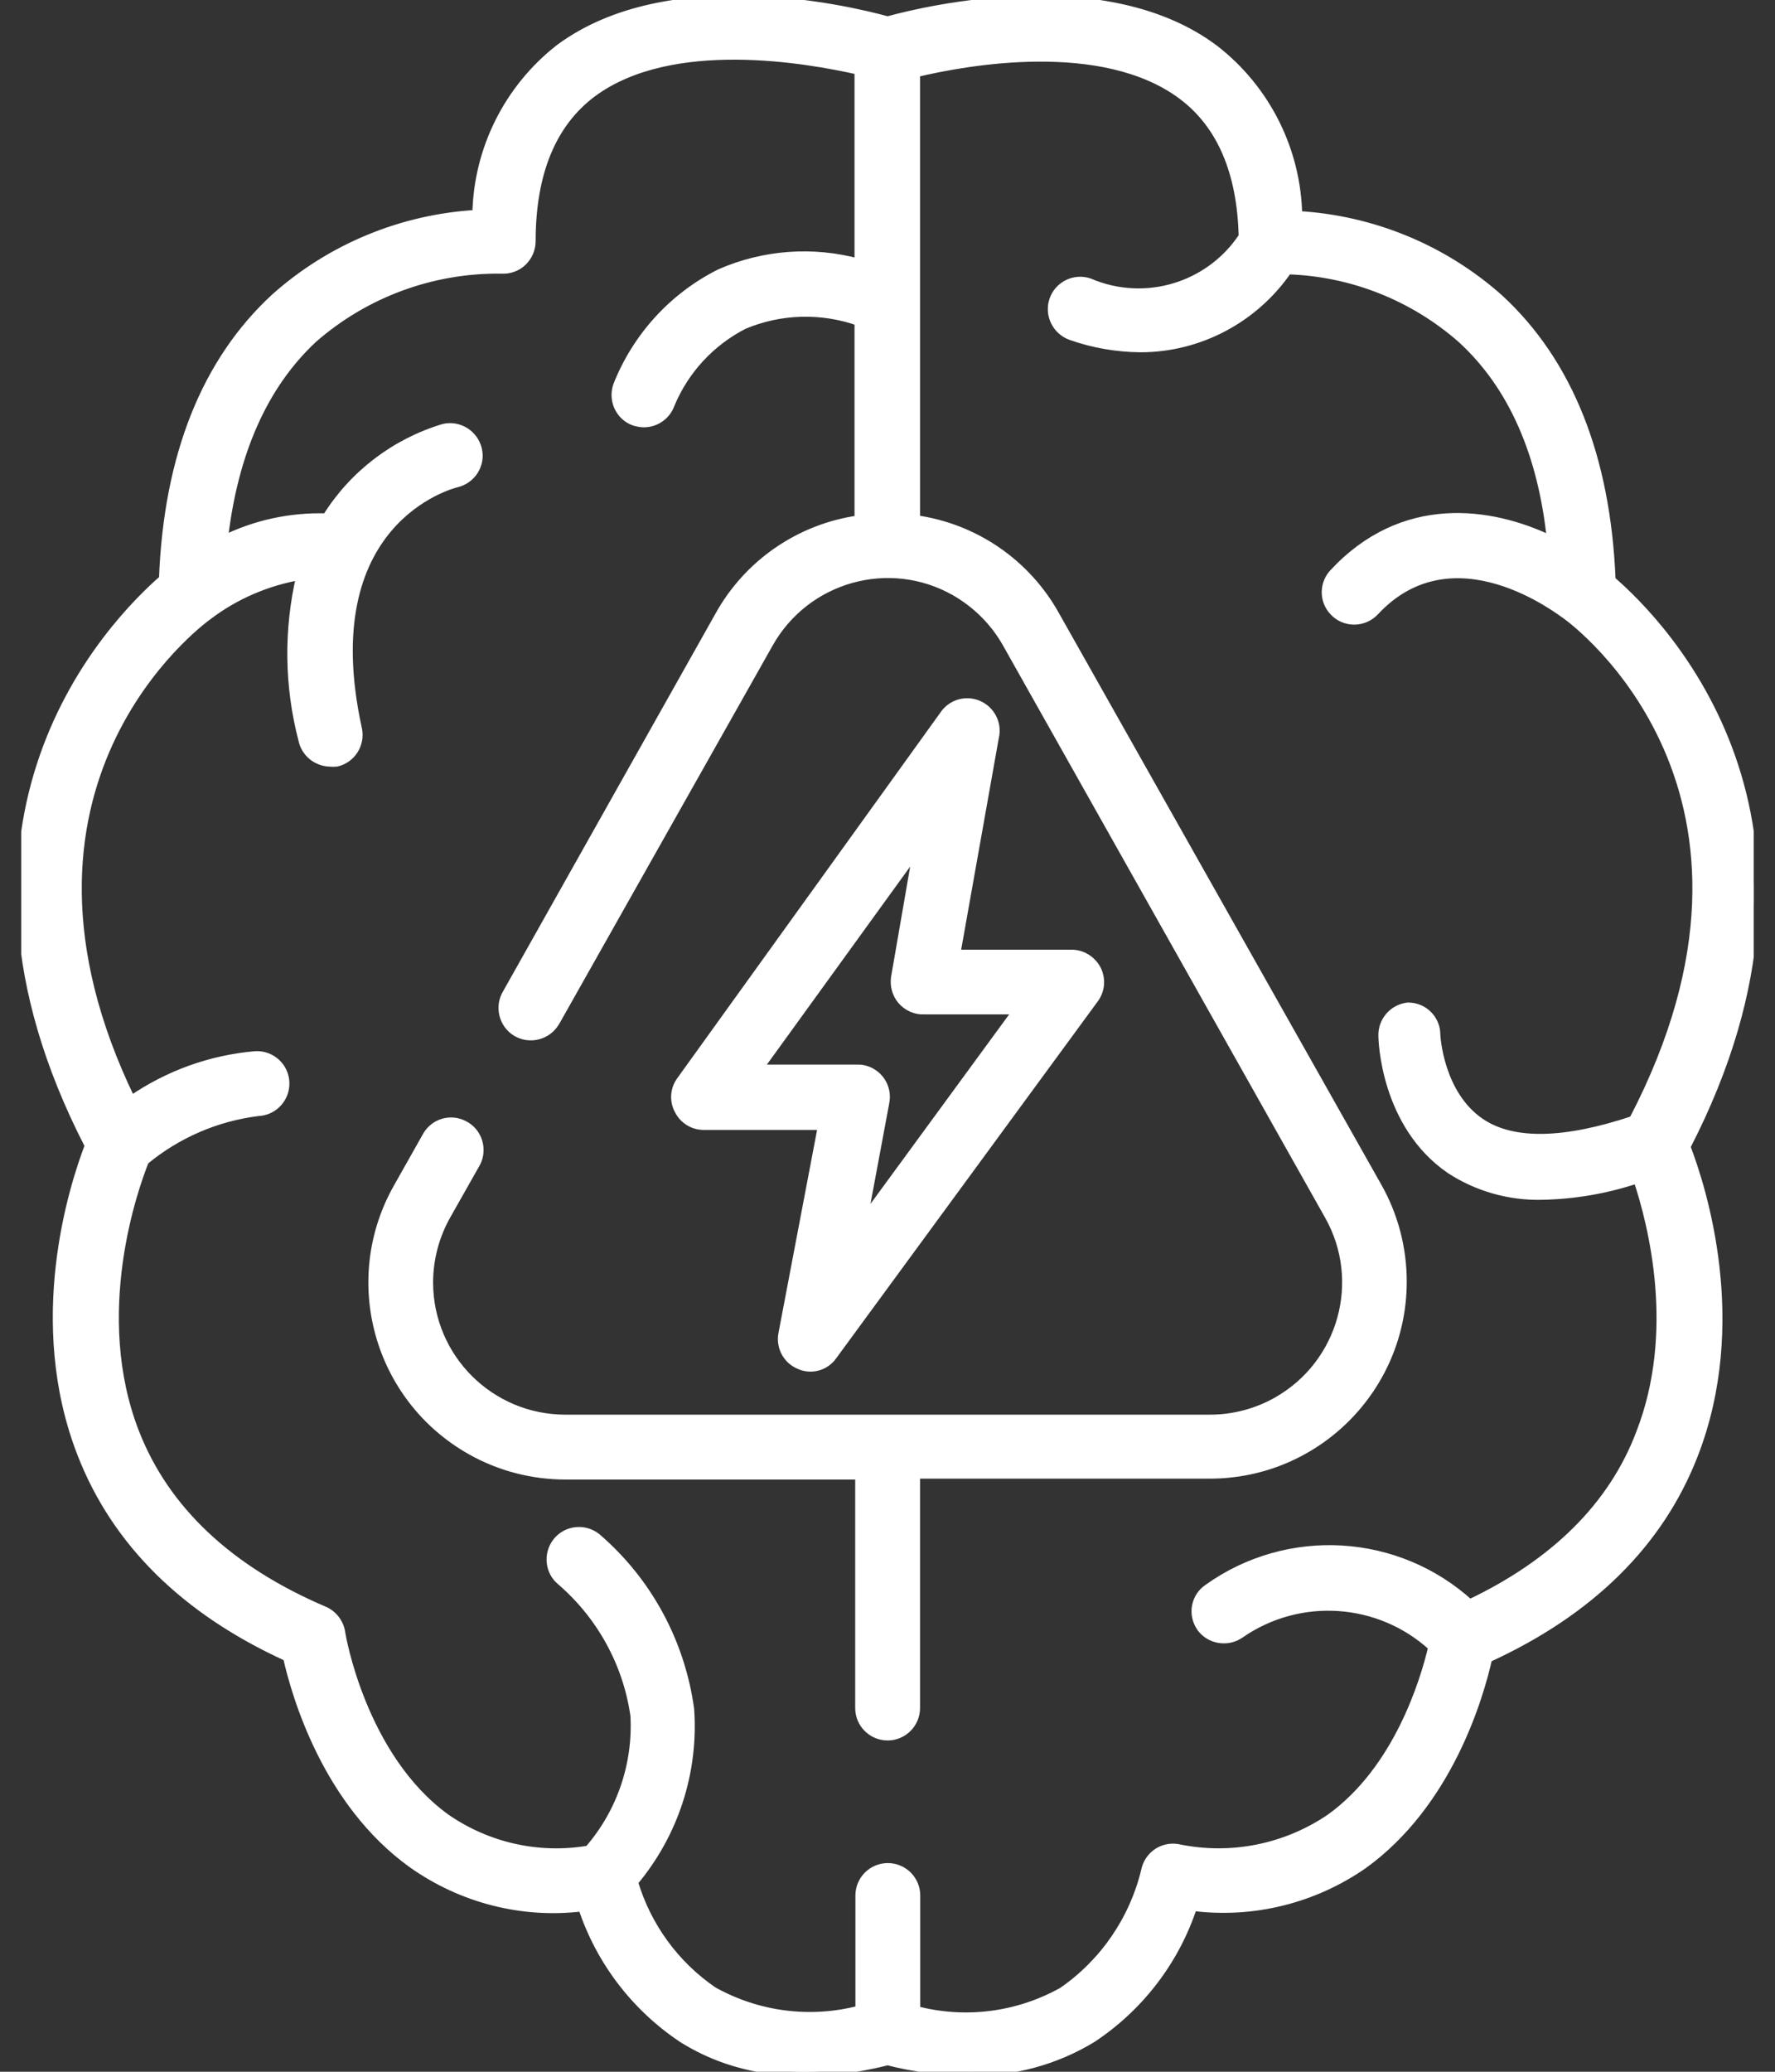 <svg width="60" height="70" viewBox="0 0 60 70" fill="none" xmlns="http://www.w3.org/2000/svg">
<rect x="0" y="0" width="60" height="70" fill="#333333" stroke="none"/>
<g clip-path="url(#clip0_2002_6105)">
<path d="M2.761 49.114C3.918 52.095 6.257 54.411 9.715 55.985C10.018 57.325 11.062 60.896 13.93 62.962C15.603 64.15 17.654 64.68 19.689 64.43C20.287 66.247 21.483 67.813 23.079 68.873C24.956 70.046 27.287 70.31 30.004 69.629C30.912 69.864 31.843 69.978 32.781 69.985C34.242 70.008 35.679 69.622 36.928 68.858C38.525 67.798 39.721 66.231 40.318 64.415C42.346 64.673 44.397 64.166 46.077 63C48.945 60.934 49.99 57.362 50.292 56.023C53.751 54.441 56.089 52.133 57.247 49.151C58.98 44.702 57.535 40.161 56.99 38.746C62.703 27.675 56.165 21.076 54.462 19.608C54.296 15.453 53.017 12.252 50.678 10.095C48.794 8.415 46.388 7.424 43.868 7.28C43.83 5.086 42.793 3.02 41.06 1.673C37.397 -1.09 31.381 0.326 30.004 0.704C28.627 0.326 22.618 -1.09 18.925 1.635C17.192 2.982 16.155 5.048 16.117 7.242C13.597 7.386 11.191 8.377 9.306 10.057C6.961 12.214 5.682 15.415 5.523 19.57C3.843 21.038 -2.696 27.637 3.018 38.708C2.473 40.123 1.028 44.664 2.761 49.114ZM7.021 20.803C7.944 20.1 9.026 19.638 10.169 19.441C9.738 21.273 9.761 23.18 10.237 24.996C10.328 25.435 10.714 25.745 11.161 25.753C11.229 25.76 11.304 25.76 11.372 25.753C11.88 25.639 12.197 25.132 12.084 24.625C10.548 17.595 15.224 16.369 15.436 16.316C15.943 16.195 16.261 15.688 16.14 15.181C16.019 14.674 15.512 14.356 15.005 14.469C13.363 14.961 11.948 16.036 11.04 17.496C9.829 17.459 8.633 17.716 7.551 18.253C7.884 15.302 8.898 13.009 10.578 11.442C12.341 9.899 14.611 9.066 16.95 9.096C17.215 9.112 17.472 9.021 17.661 8.839C17.85 8.657 17.956 8.408 17.956 8.15C17.956 5.842 18.652 4.155 20.022 3.133C22.709 1.15 27.325 1.99 29.035 2.376V8.892C27.476 8.468 25.819 8.589 24.336 9.24C22.754 10.035 21.528 11.382 20.877 13.024C20.703 13.516 20.953 14.061 21.445 14.235C21.551 14.265 21.657 14.288 21.763 14.288C22.164 14.288 22.52 14.038 22.656 13.66C23.14 12.494 24.018 11.548 25.138 10.973C26.379 10.451 27.764 10.413 29.035 10.86V17.564C27.037 17.845 25.289 19.048 24.313 20.811L17.139 33.562C16.866 34.009 17.01 34.592 17.449 34.864C17.896 35.136 18.478 34.993 18.751 34.554C18.766 34.531 18.773 34.508 18.789 34.493L25.993 21.727C27.249 19.509 30.064 18.722 32.282 19.979C33.008 20.395 33.614 20.993 34.03 21.727L44.919 41.062C46.176 43.279 45.389 46.094 43.171 47.35C42.475 47.744 41.696 47.948 40.894 47.948H19.114C16.564 47.948 14.498 45.89 14.49 43.34C14.49 42.545 14.695 41.758 15.088 41.062L16.095 39.283C16.329 38.822 16.148 38.247 15.678 38.012C15.239 37.785 14.702 37.936 14.445 38.36L13.446 40.131C11.675 43.264 12.78 47.229 15.913 49C16.889 49.553 17.994 49.84 19.114 49.84H29.058V57.71C29.058 58.233 29.482 58.656 30.004 58.656C30.526 58.656 30.95 58.233 30.95 57.71V49.81H40.894C44.488 49.81 47.402 46.896 47.402 43.302C47.402 42.182 47.114 41.077 46.562 40.101L35.672 20.803C34.696 19.04 32.948 17.837 30.95 17.557V2.46C32.66 2.051 37.276 1.211 39.963 3.216C41.279 4.2 41.968 5.804 42.021 7.992C40.894 9.702 38.699 10.36 36.815 9.55C36.323 9.384 35.785 9.649 35.619 10.141C35.452 10.633 35.717 11.17 36.209 11.344C36.958 11.609 37.753 11.745 38.548 11.753C40.538 11.753 42.4 10.761 43.527 9.119C45.699 9.187 47.78 10.012 49.415 11.45C51.117 13.009 52.139 15.302 52.442 18.261C50.383 17.269 47.409 16.838 45.056 19.396C44.715 19.797 44.761 20.387 45.162 20.728C45.54 21.053 46.1 21.023 46.448 20.675C49.127 17.769 52.782 20.675 52.941 20.773C53.282 21.015 61.001 26.759 55.211 37.853C52.941 38.61 51.163 38.686 50.05 37.936C48.635 36.983 48.537 34.993 48.537 34.955C48.537 34.448 48.128 34.032 47.621 34.024C47.606 34.024 47.598 34.024 47.583 34.024C47.091 34.084 46.728 34.508 46.743 35C46.743 35.121 46.811 37.982 49.014 39.503C49.937 40.108 51.034 40.419 52.139 40.388C53.236 40.366 54.318 40.176 55.355 39.828C55.877 41.395 56.785 45.005 55.453 48.425C54.523 50.892 52.548 52.829 49.679 54.191C47.228 51.959 43.542 51.74 40.84 53.669C40.409 53.957 40.296 54.54 40.591 54.971C40.591 54.971 40.591 54.978 40.598 54.986C40.901 55.402 41.491 55.501 41.915 55.206C43.92 53.813 46.63 53.995 48.431 55.645C48.158 56.802 47.258 59.791 44.972 61.434C43.459 62.463 41.597 62.834 39.804 62.455C39.297 62.372 38.82 62.705 38.722 63.212C38.321 64.869 37.322 66.322 35.922 67.291C34.408 68.138 32.63 68.366 30.957 67.927V64.044C30.957 63.522 30.534 63.099 30.011 63.099C29.489 63.099 29.065 63.522 29.065 64.044V67.912C27.393 68.35 25.615 68.123 24.101 67.276C22.807 66.39 21.861 65.089 21.415 63.59C22.784 61.963 23.465 59.867 23.314 57.748C23.004 55.493 21.891 53.435 20.166 51.952C19.757 51.626 19.16 51.687 18.834 52.095C18.509 52.504 18.569 53.102 18.978 53.427C20.325 54.593 21.21 56.205 21.46 57.968C21.551 59.625 20.991 61.26 19.901 62.508C18.213 62.796 16.488 62.41 15.081 61.441C12.22 59.383 11.524 55.221 11.524 55.183C11.478 54.85 11.267 54.562 10.956 54.426C7.74 53.056 5.583 51.028 4.562 48.417C2.995 44.414 4.516 40.139 4.887 39.215C5.984 38.307 7.316 37.732 8.731 37.558C9.254 37.535 9.655 37.089 9.632 36.567C9.609 36.044 9.163 35.643 8.641 35.666C7.127 35.795 5.682 36.317 4.433 37.18C-0.728 26.555 6.696 21.038 7.021 20.803Z" fill="white" stroke="white" stroke-width="0.3"/>
<path d="M23.783 38.027H27.801L26.462 45.065C26.378 45.496 26.605 45.935 27.014 46.109C27.415 46.299 27.899 46.163 28.149 45.799L36.988 33.744C37.2 33.456 37.23 33.078 37.071 32.76C36.905 32.443 36.58 32.238 36.224 32.238H32.311L33.613 24.92C33.742 24.413 33.431 23.899 32.924 23.77C32.538 23.672 32.13 23.831 31.91 24.163L23.018 36.514C22.807 36.801 22.776 37.18 22.943 37.498C23.102 37.823 23.427 38.027 23.783 38.027ZM31.025 28.666L30.268 33.033C30.23 33.305 30.306 33.578 30.48 33.789C30.669 34.009 30.949 34.138 31.237 34.123H34.408L29.156 41.297L29.913 37.24C30.011 36.733 29.686 36.241 29.171 36.135C29.11 36.12 29.042 36.12 28.982 36.12H25.629L31.025 28.666Z" fill="white" stroke="white" stroke-width="0.3"/>
</g>
<defs>
<clipPath id="clip0_2002_6105">
<rect width="58.565" height="70" fill="white" transform="translate(0.717)"/>
</clipPath>
</defs>
</svg>
